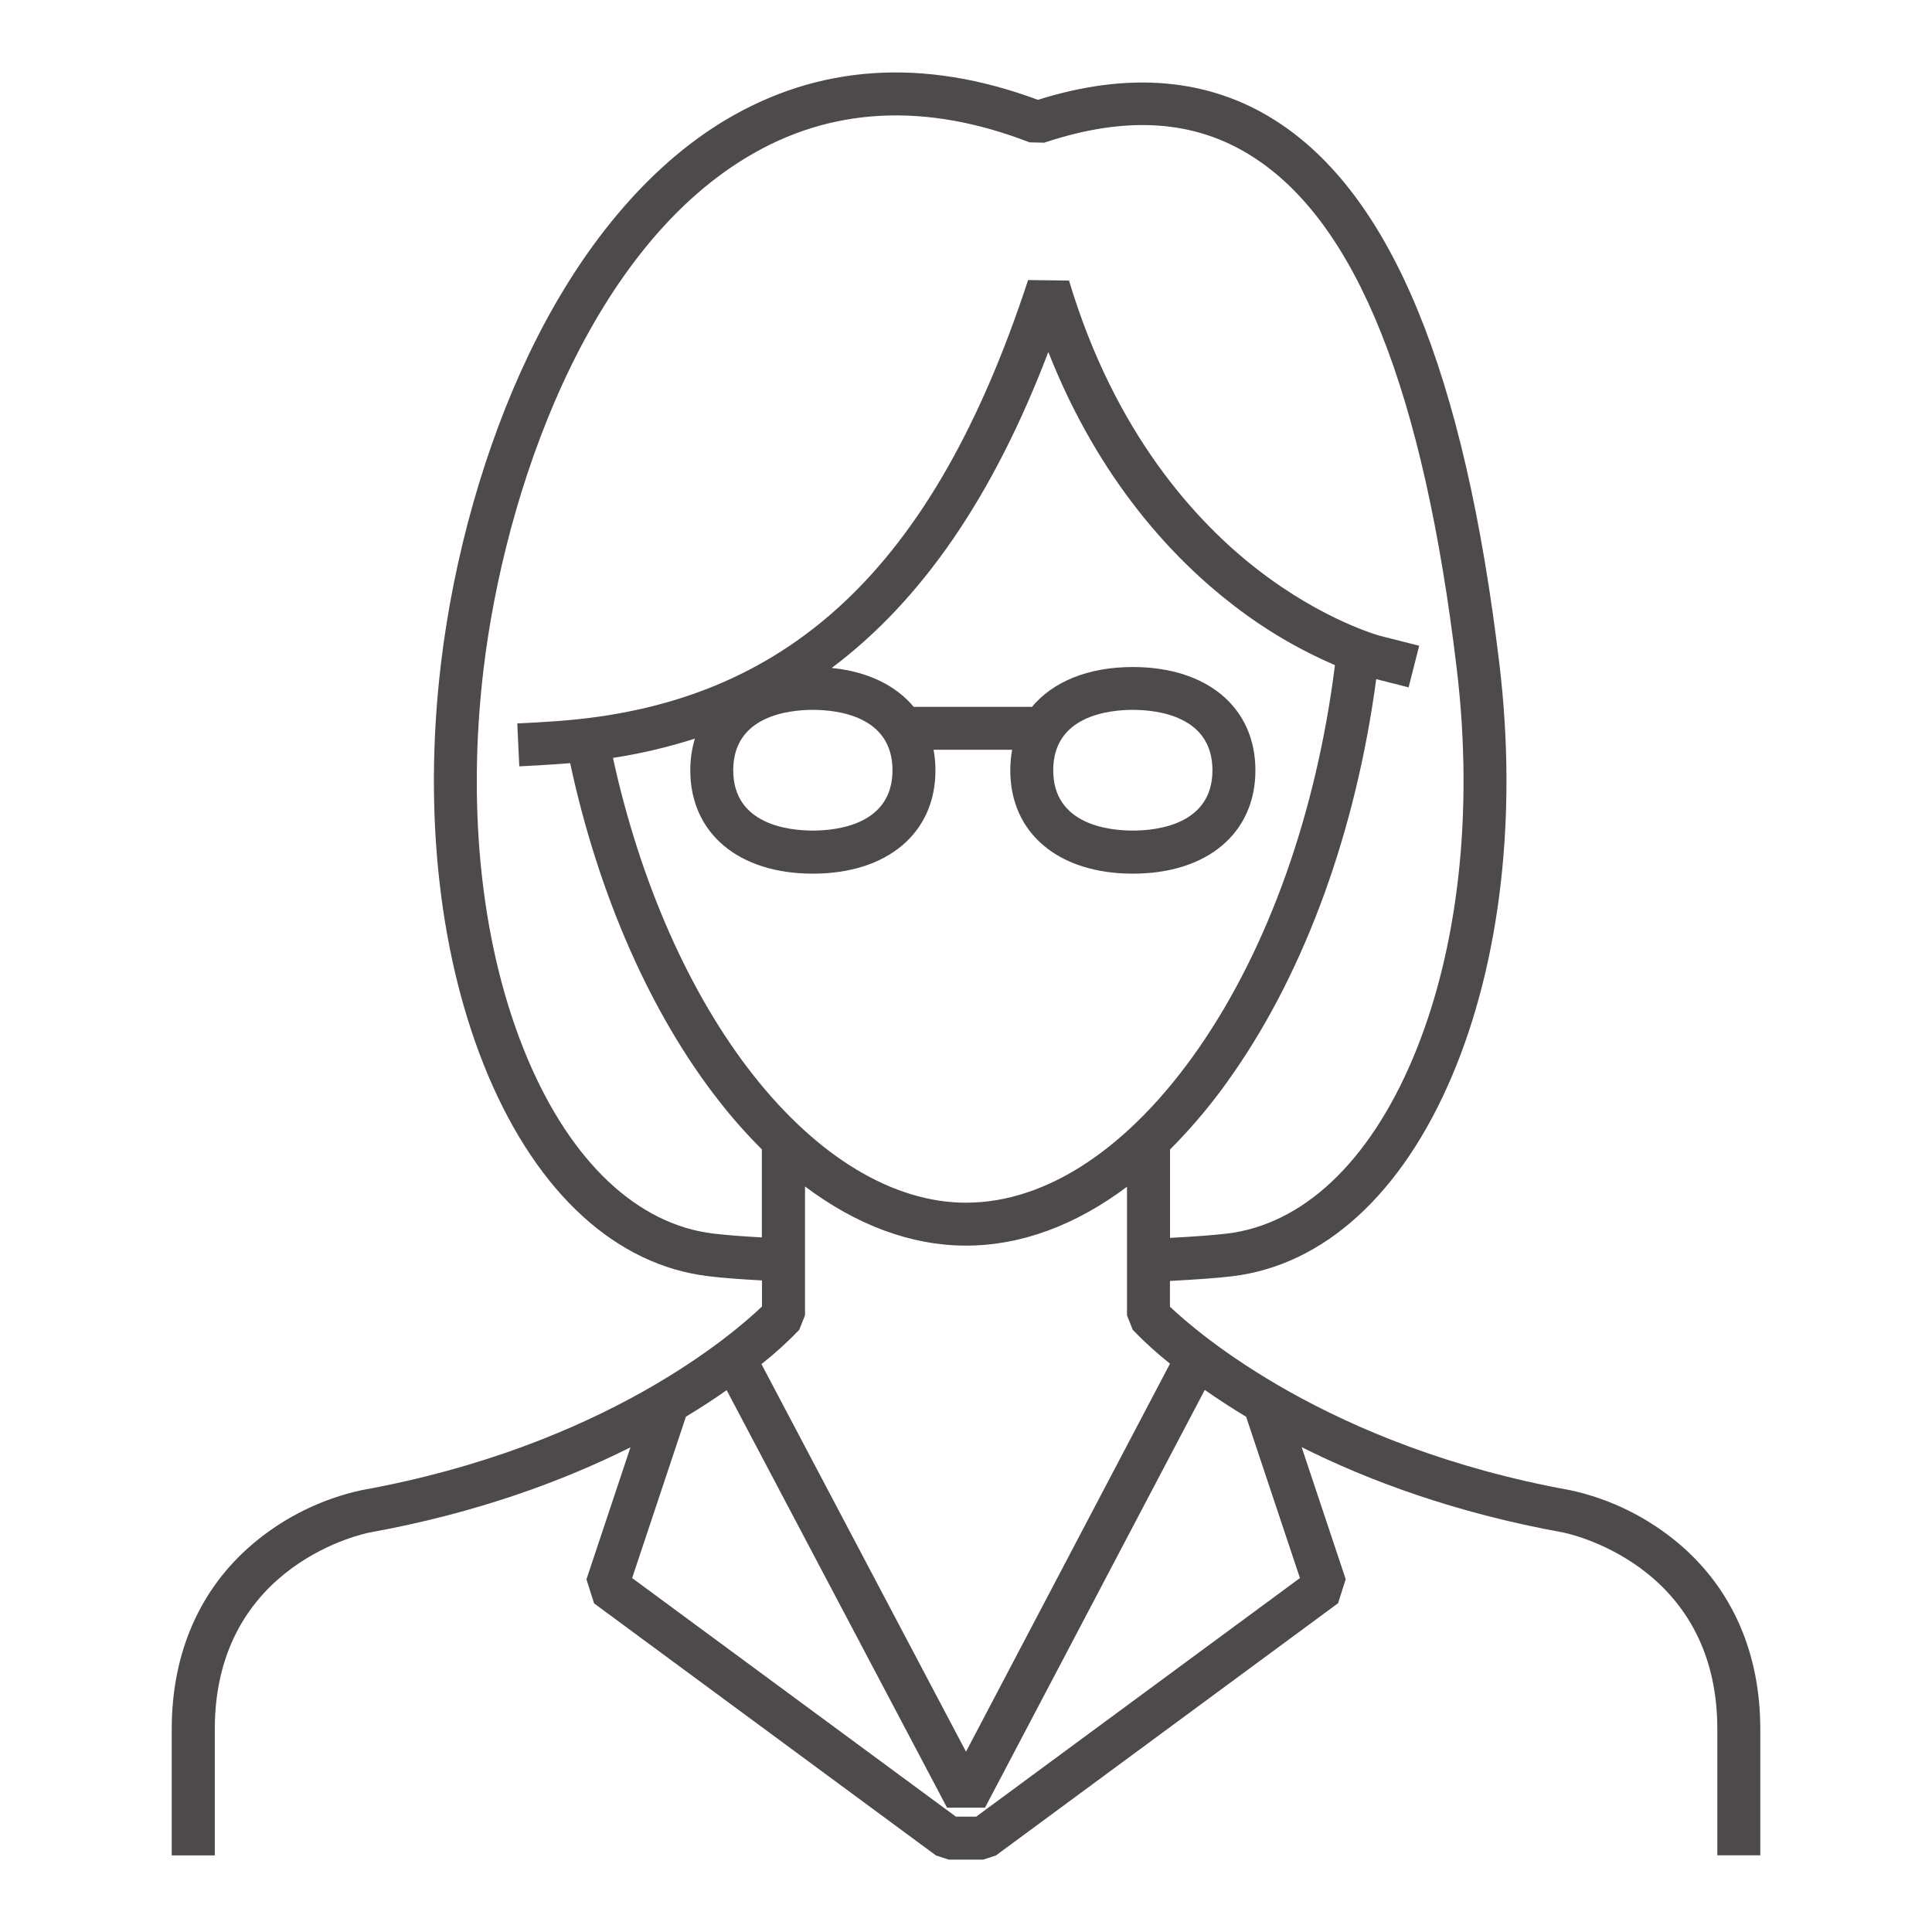 <svg width="64" height="64" viewBox="0 0 64 64" fill="none" xmlns="http://www.w3.org/2000/svg">
<path d="M32.571 61.602H31.431L31.005 61.464L19.68 53.114L19.427 52.317L20.885 47.944C18.687 49.045 15.818 50.12 12.235 50.768C12.184 50.778 7.115 51.758 7.115 57.285V61.462H5.689V57.28C5.689 54.758 6.616 52.637 8.37 51.147C9.409 50.265 10.65 49.652 11.982 49.363C20.032 47.908 24.32 44.16 25.242 43.279V42.416C24.503 42.377 23.909 42.33 23.469 42.276C20.421 41.914 17.828 39.55 16.169 35.623C14.569 31.83 14.01 26.991 14.606 21.997C15.033 18.403 16.072 14.757 17.523 11.729C19.216 8.199 21.458 5.524 24.006 3.991C27.103 2.133 30.592 1.899 34.382 3.307C37.392 2.359 40.035 2.588 42.237 3.984C46.083 6.422 48.514 12.317 49.67 22.002C50.267 26.987 49.712 31.83 48.107 35.627C46.446 39.553 43.853 41.92 40.805 42.279C40.309 42.339 39.622 42.386 38.756 42.433V43.286C39.68 44.16 43.998 47.914 52.018 49.365C53.35 49.654 54.591 50.267 55.63 51.149C57.385 52.642 58.312 54.761 58.312 57.282V61.459H56.889V57.28C56.889 51.752 51.817 50.773 51.769 50.763C48.187 50.114 45.317 49.04 43.119 47.939L44.578 52.312L44.325 53.109L32.992 61.464L32.571 61.602ZM31.665 60.179H32.337L43.062 52.275L41.28 46.933C40.77 46.626 40.315 46.326 39.91 46.043L32.63 59.881H31.372L24.072 46.052C23.673 46.332 23.224 46.626 22.722 46.929L20.94 52.275L31.665 60.179ZM25.224 45.188L32 58.027L38.758 45.173C38.322 44.828 37.91 44.454 37.524 44.053L37.333 43.572V39.313C35.627 40.593 33.813 41.263 32 41.263C30.187 41.263 28.373 40.584 26.667 39.303V43.57L26.476 44.053C26.085 44.46 25.666 44.839 25.224 45.188ZM38.758 38.08V41.006C39.554 40.965 40.194 40.917 40.639 40.865C43.158 40.564 45.345 38.506 46.798 35.07C48.307 31.501 48.825 26.917 48.258 22.163C47.156 12.929 44.938 7.373 41.475 5.178C39.565 3.967 37.315 3.82 34.588 4.727L34.107 4.716C30.656 3.38 27.505 3.542 24.74 5.209C19.414 8.409 16.713 16.343 16.018 22.169C15.451 26.921 15.969 31.504 17.478 35.075C18.931 38.507 21.12 40.564 23.637 40.865C24.034 40.912 24.572 40.955 25.237 40.991V38.074C24.734 37.573 24.262 37.04 23.826 36.48C21.568 33.608 19.826 29.653 18.887 25.28C18.765 25.291 18.642 25.3 18.518 25.309C18.081 25.34 17.638 25.365 17.202 25.386L17.136 23.965C17.563 23.946 17.989 23.92 18.416 23.89C26.096 23.352 30.921 18.846 34.057 9.277L35.413 9.294C36.937 14.39 39.654 17.316 41.667 18.874C43.852 20.564 45.706 21.058 45.721 21.064L47.012 21.391L46.662 22.77L45.589 22.497C44.923 27.483 43.263 32.08 40.874 35.525C40.248 36.44 39.54 37.295 38.758 38.08ZM20.305 25.106C21.204 29.219 22.838 32.925 24.944 35.603C27.093 38.336 29.598 39.841 32 39.841C34.681 39.841 37.419 38.021 39.71 34.721C42.017 31.393 43.61 26.908 44.222 22.034C43.024 21.517 41.895 20.852 40.863 20.053C38.943 18.578 36.426 15.972 34.727 11.66C32.914 16.416 30.557 19.873 27.551 22.127C28.735 22.244 29.674 22.701 30.268 23.416H34.178V23.425C34.873 22.584 36.042 22.096 37.526 22.096C39.994 22.096 41.587 23.44 41.587 25.519C41.587 27.598 39.994 28.941 37.526 28.941C35.059 28.941 33.467 27.597 33.467 25.519C33.467 25.29 33.487 25.062 33.528 24.837H30.926C30.968 25.062 30.988 25.29 30.988 25.519C30.988 27.597 29.393 28.941 26.927 28.941C24.461 28.941 22.867 27.597 22.867 25.519C22.865 25.163 22.916 24.808 23.019 24.467C22.133 24.752 21.225 24.965 20.305 25.106ZM37.526 23.515C36.734 23.515 34.889 23.709 34.889 25.515C34.889 27.32 36.734 27.514 37.526 27.514C38.319 27.514 40.164 27.32 40.164 25.515C40.164 23.71 38.32 23.515 37.526 23.515ZM26.927 23.515C26.134 23.515 24.289 23.709 24.289 25.515C24.289 27.32 26.134 27.514 26.927 27.514C27.72 27.514 29.565 27.32 29.565 25.515C29.565 23.71 27.721 23.515 26.927 23.515Z" fill="#4E494A"/>
</svg>
